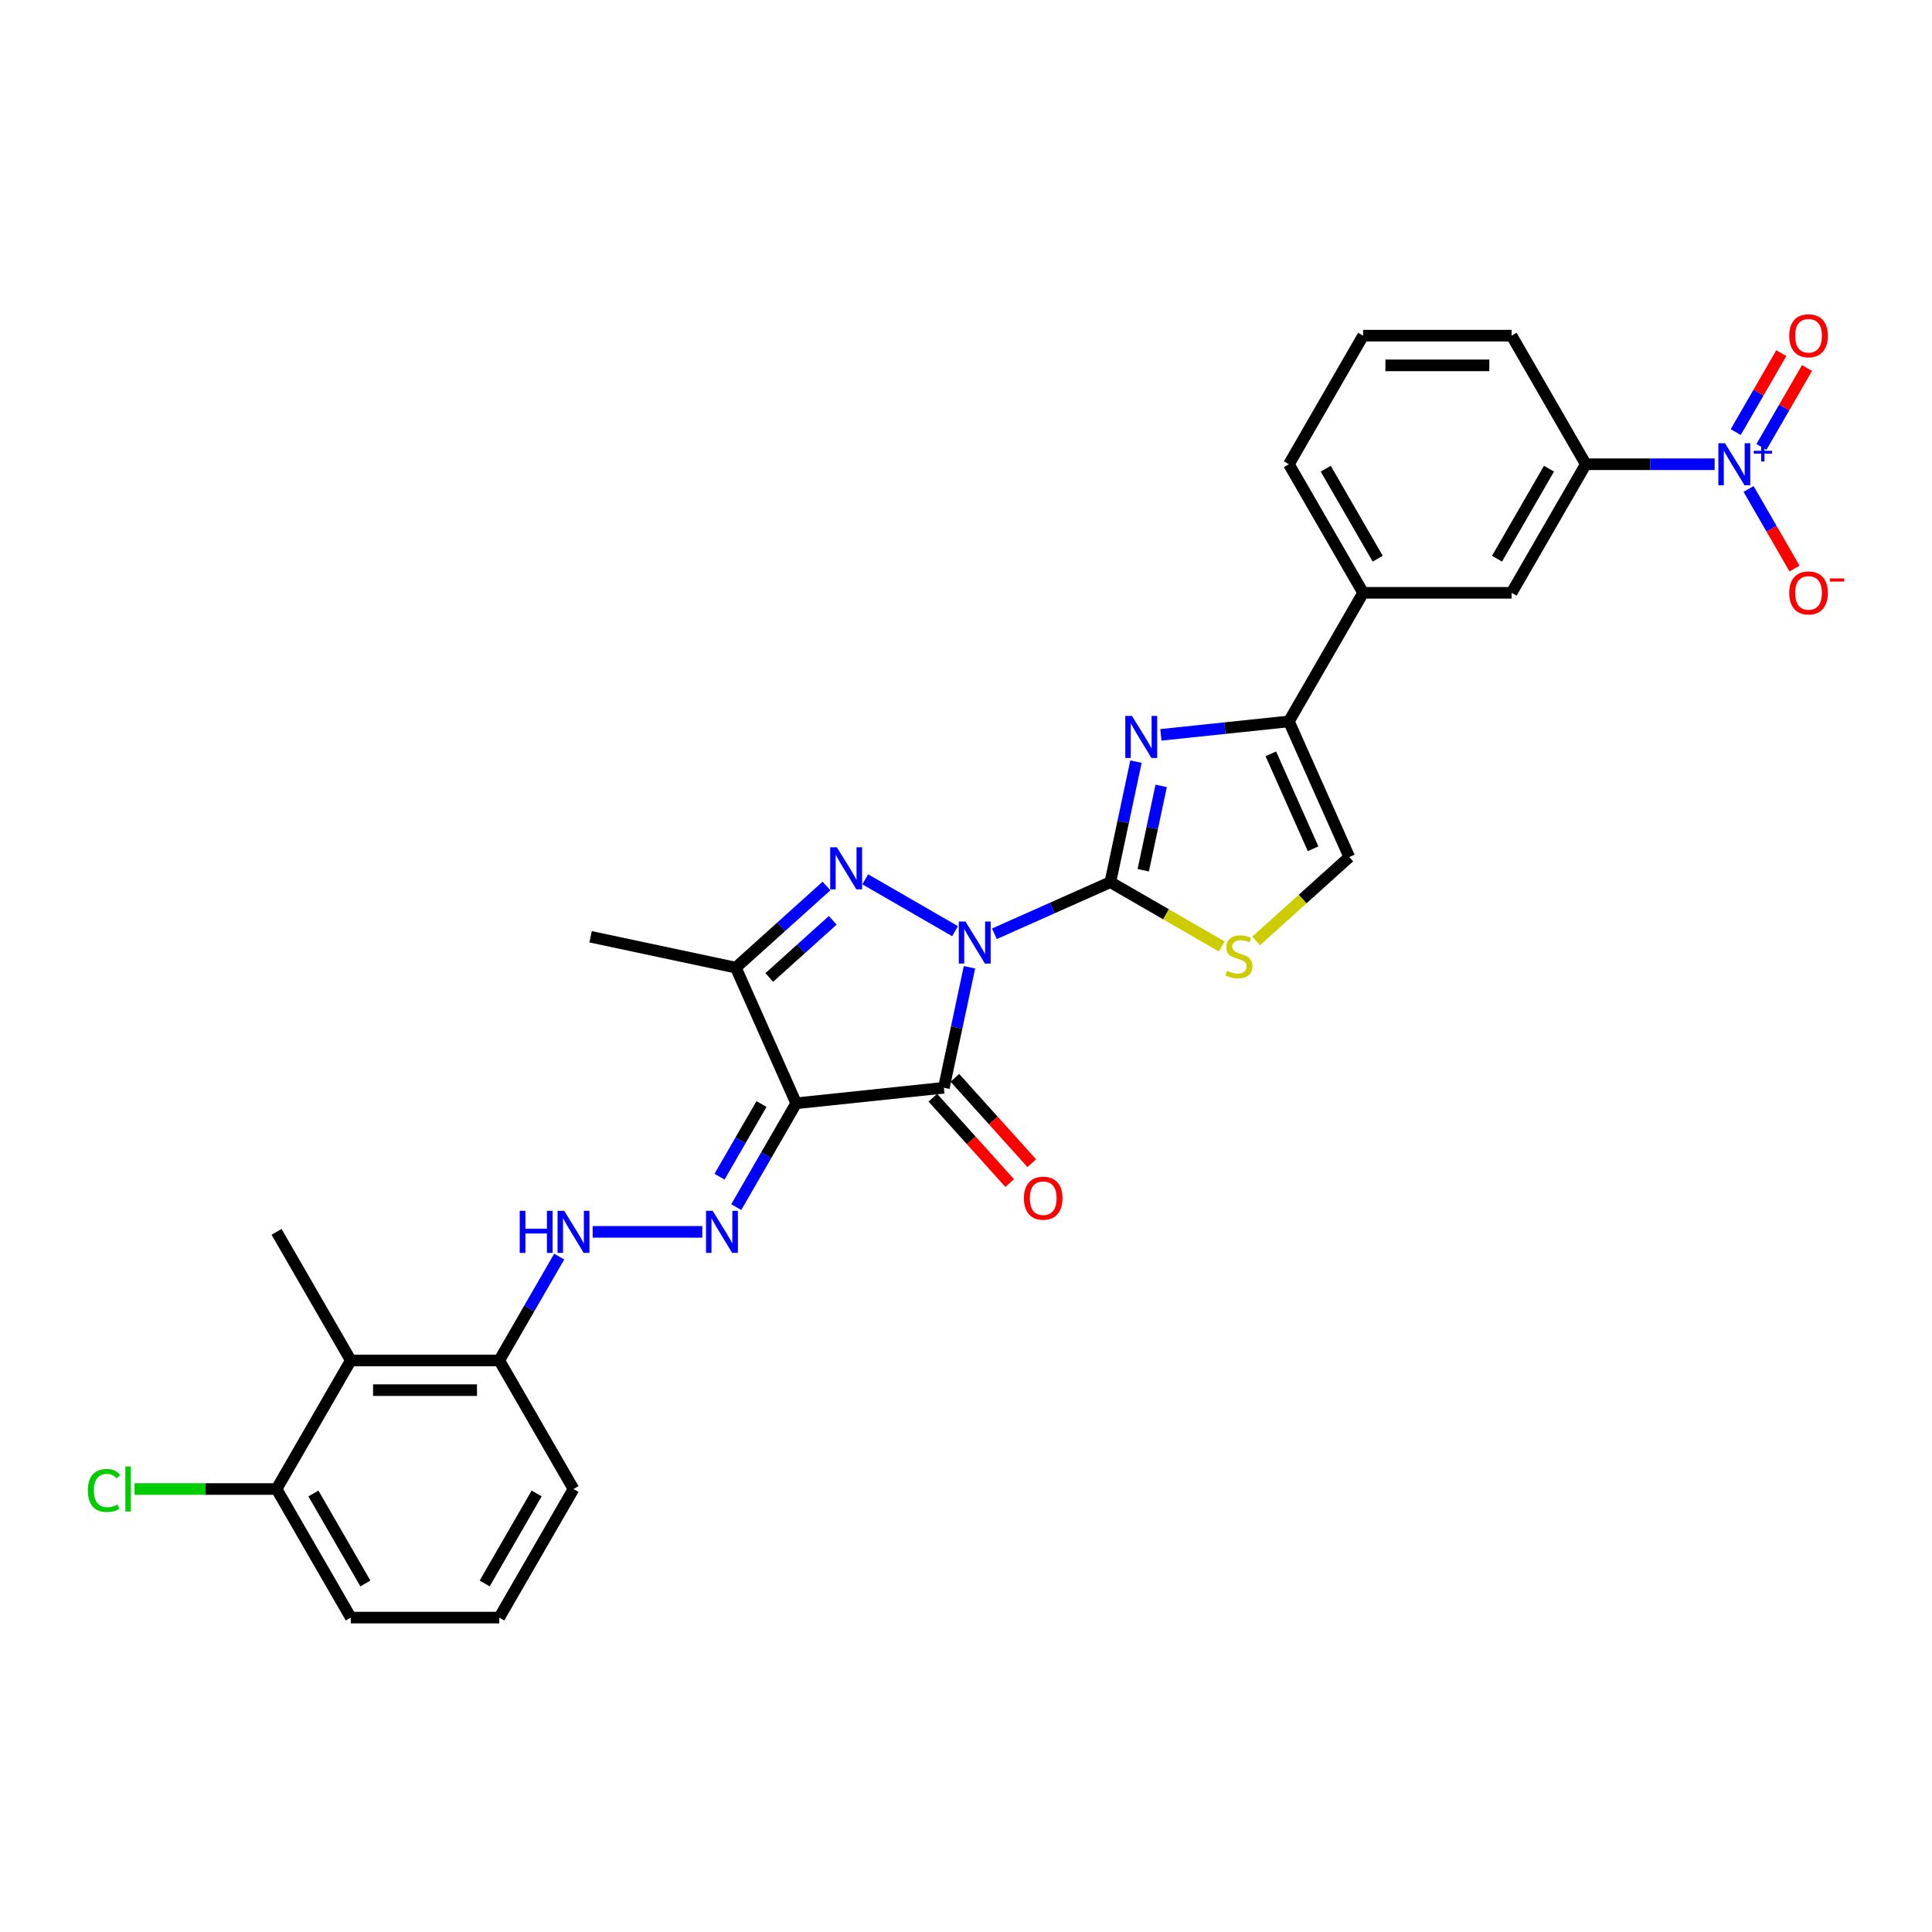 <?xml version='1.0' encoding='iso-8859-1'?>
<svg version='1.1' baseProfile='full'
              xmlns='http://www.w3.org/2000/svg'
                      xmlns:rdkit='http://www.rdkit.org/xml'
                      xmlns:xlink='http://www.w3.org/1999/xlink'
                  xml:space='preserve'
width='1000px' height='1000px' viewBox='0 0 1000 1000'>
<!-- END OF HEADER -->
<rect style='opacity:1.0;fill:#FFFFFF;stroke:none' width='1000' height='1000' x='0' y='0'> </rect>
<path class='bond-0' d='M 501.796,500.657 L 495.168,531.84' style='fill:none;fill-rule:evenodd;stroke:#0000FF;stroke-width:6px;stroke-linecap:butt;stroke-linejoin:miter;stroke-opacity:1' />
<path class='bond-0' d='M 495.168,531.84 L 488.54,563.023' style='fill:none;fill-rule:evenodd;stroke:#000000;stroke-width:6px;stroke-linecap:butt;stroke-linejoin:miter;stroke-opacity:1' />
<path class='bond-1' d='M 514.692,483.325 L 544.707,469.961' style='fill:none;fill-rule:evenodd;stroke:#0000FF;stroke-width:6px;stroke-linecap:butt;stroke-linejoin:miter;stroke-opacity:1' />
<path class='bond-1' d='M 544.707,469.961 L 574.722,456.598' style='fill:none;fill-rule:evenodd;stroke:#000000;stroke-width:6px;stroke-linecap:butt;stroke-linejoin:miter;stroke-opacity:1' />
<path class='bond-2' d='M 494.343,481.98 L 447.846,455.135' style='fill:none;fill-rule:evenodd;stroke:#0000FF;stroke-width:6px;stroke-linecap:butt;stroke-linejoin:miter;stroke-opacity:1' />
<path class='bond-3' d='M 488.54,563.023 L 412.113,571.056' style='fill:none;fill-rule:evenodd;stroke:#000000;stroke-width:6px;stroke-linecap:butt;stroke-linejoin:miter;stroke-opacity:1' />
<path class='bond-16' d='M 482.829,568.166 L 502.72,590.257' style='fill:none;fill-rule:evenodd;stroke:#000000;stroke-width:6px;stroke-linecap:butt;stroke-linejoin:miter;stroke-opacity:1' />
<path class='bond-16' d='M 502.72,590.257 L 522.612,612.349' style='fill:none;fill-rule:evenodd;stroke:#FF0000;stroke-width:6px;stroke-linecap:butt;stroke-linejoin:miter;stroke-opacity:1' />
<path class='bond-16' d='M 494.251,557.881 L 514.142,579.973' style='fill:none;fill-rule:evenodd;stroke:#000000;stroke-width:6px;stroke-linecap:butt;stroke-linejoin:miter;stroke-opacity:1' />
<path class='bond-16' d='M 514.142,579.973 L 534.034,602.065' style='fill:none;fill-rule:evenodd;stroke:#FF0000;stroke-width:6px;stroke-linecap:butt;stroke-linejoin:miter;stroke-opacity:1' />
<path class='bond-4' d='M 574.722,456.598 L 581.35,425.415' style='fill:none;fill-rule:evenodd;stroke:#000000;stroke-width:6px;stroke-linecap:butt;stroke-linejoin:miter;stroke-opacity:1' />
<path class='bond-4' d='M 581.35,425.415 L 587.978,394.232' style='fill:none;fill-rule:evenodd;stroke:#0000FF;stroke-width:6px;stroke-linecap:butt;stroke-linejoin:miter;stroke-opacity:1' />
<path class='bond-4' d='M 591.744,450.438 L 596.384,428.61' style='fill:none;fill-rule:evenodd;stroke:#000000;stroke-width:6px;stroke-linecap:butt;stroke-linejoin:miter;stroke-opacity:1' />
<path class='bond-4' d='M 596.384,428.61 L 601.023,406.782' style='fill:none;fill-rule:evenodd;stroke:#0000FF;stroke-width:6px;stroke-linecap:butt;stroke-linejoin:miter;stroke-opacity:1' />
<path class='bond-9' d='M 574.722,456.598 L 603.548,473.241' style='fill:none;fill-rule:evenodd;stroke:#000000;stroke-width:6px;stroke-linecap:butt;stroke-linejoin:miter;stroke-opacity:1' />
<path class='bond-9' d='M 603.548,473.241 L 632.375,489.884' style='fill:none;fill-rule:evenodd;stroke:#CCCC00;stroke-width:6px;stroke-linecap:butt;stroke-linejoin:miter;stroke-opacity:1' />
<path class='bond-5' d='M 427.79,458.592 L 404.323,479.722' style='fill:none;fill-rule:evenodd;stroke:#0000FF;stroke-width:6px;stroke-linecap:butt;stroke-linejoin:miter;stroke-opacity:1' />
<path class='bond-5' d='M 404.323,479.722 L 380.856,500.852' style='fill:none;fill-rule:evenodd;stroke:#000000;stroke-width:6px;stroke-linecap:butt;stroke-linejoin:miter;stroke-opacity:1' />
<path class='bond-5' d='M 431.034,476.353 L 414.607,491.144' style='fill:none;fill-rule:evenodd;stroke:#0000FF;stroke-width:6px;stroke-linecap:butt;stroke-linejoin:miter;stroke-opacity:1' />
<path class='bond-5' d='M 414.607,491.144 L 398.18,505.935' style='fill:none;fill-rule:evenodd;stroke:#000000;stroke-width:6px;stroke-linecap:butt;stroke-linejoin:miter;stroke-opacity:1' />
<path class='bond-7' d='M 412.113,571.056 L 396.596,597.931' style='fill:none;fill-rule:evenodd;stroke:#000000;stroke-width:6px;stroke-linecap:butt;stroke-linejoin:miter;stroke-opacity:1' />
<path class='bond-7' d='M 396.596,597.931 L 381.08,624.806' style='fill:none;fill-rule:evenodd;stroke:#0000FF;stroke-width:6px;stroke-linecap:butt;stroke-linejoin:miter;stroke-opacity:1' />
<path class='bond-7' d='M 394.147,571.434 L 383.286,590.246' style='fill:none;fill-rule:evenodd;stroke:#000000;stroke-width:6px;stroke-linecap:butt;stroke-linejoin:miter;stroke-opacity:1' />
<path class='bond-7' d='M 383.286,590.246 L 372.425,609.059' style='fill:none;fill-rule:evenodd;stroke:#0000FF;stroke-width:6px;stroke-linecap:butt;stroke-linejoin:miter;stroke-opacity:1' />
<path class='bond-30' d='M 412.113,571.056 L 380.856,500.852' style='fill:none;fill-rule:evenodd;stroke:#000000;stroke-width:6px;stroke-linecap:butt;stroke-linejoin:miter;stroke-opacity:1' />
<path class='bond-8' d='M 600.874,380.359 L 634,376.878' style='fill:none;fill-rule:evenodd;stroke:#0000FF;stroke-width:6px;stroke-linecap:butt;stroke-linejoin:miter;stroke-opacity:1' />
<path class='bond-8' d='M 634,376.878 L 667.127,373.396' style='fill:none;fill-rule:evenodd;stroke:#000000;stroke-width:6px;stroke-linecap:butt;stroke-linejoin:miter;stroke-opacity:1' />
<path class='bond-22' d='M 380.856,500.852 L 305.687,484.874' style='fill:none;fill-rule:evenodd;stroke:#000000;stroke-width:6px;stroke-linecap:butt;stroke-linejoin:miter;stroke-opacity:1' />
<path class='bond-6' d='M 887.496,240.291 L 854.16,240.291' style='fill:none;fill-rule:evenodd;stroke:#0000FF;stroke-width:6px;stroke-linecap:butt;stroke-linejoin:miter;stroke-opacity:1' />
<path class='bond-6' d='M 854.16,240.291 L 820.823,240.291' style='fill:none;fill-rule:evenodd;stroke:#000000;stroke-width:6px;stroke-linecap:butt;stroke-linejoin:miter;stroke-opacity:1' />
<path class='bond-17' d='M 905.063,253.094 L 916.954,273.691' style='fill:none;fill-rule:evenodd;stroke:#0000FF;stroke-width:6px;stroke-linecap:butt;stroke-linejoin:miter;stroke-opacity:1' />
<path class='bond-17' d='M 916.954,273.691 L 928.846,294.287' style='fill:none;fill-rule:evenodd;stroke:#FF0000;stroke-width:6px;stroke-linecap:butt;stroke-linejoin:miter;stroke-opacity:1' />
<path class='bond-19' d='M 911.718,231.33 L 923.512,210.903' style='fill:none;fill-rule:evenodd;stroke:#0000FF;stroke-width:6px;stroke-linecap:butt;stroke-linejoin:miter;stroke-opacity:1' />
<path class='bond-19' d='M 923.512,210.903 L 935.306,190.475' style='fill:none;fill-rule:evenodd;stroke:#FF0000;stroke-width:6px;stroke-linecap:butt;stroke-linejoin:miter;stroke-opacity:1' />
<path class='bond-19' d='M 898.408,223.646 L 910.201,203.218' style='fill:none;fill-rule:evenodd;stroke:#0000FF;stroke-width:6px;stroke-linecap:butt;stroke-linejoin:miter;stroke-opacity:1' />
<path class='bond-19' d='M 910.201,203.218 L 921.995,182.791' style='fill:none;fill-rule:evenodd;stroke:#FF0000;stroke-width:6px;stroke-linecap:butt;stroke-linejoin:miter;stroke-opacity:1' />
<path class='bond-13' d='M 363.514,637.609 L 306.761,637.609' style='fill:none;fill-rule:evenodd;stroke:#0000FF;stroke-width:6px;stroke-linecap:butt;stroke-linejoin:miter;stroke-opacity:1' />
<path class='bond-14' d='M 667.127,373.396 L 705.551,306.843' style='fill:none;fill-rule:evenodd;stroke:#000000;stroke-width:6px;stroke-linecap:butt;stroke-linejoin:miter;stroke-opacity:1' />
<path class='bond-31' d='M 667.127,373.396 L 698.383,443.6' style='fill:none;fill-rule:evenodd;stroke:#000000;stroke-width:6px;stroke-linecap:butt;stroke-linejoin:miter;stroke-opacity:1' />
<path class='bond-31' d='M 657.774,390.178 L 679.654,439.321' style='fill:none;fill-rule:evenodd;stroke:#000000;stroke-width:6px;stroke-linecap:butt;stroke-linejoin:miter;stroke-opacity:1' />
<path class='bond-10' d='M 650.173,487.009 L 674.278,465.305' style='fill:none;fill-rule:evenodd;stroke:#CCCC00;stroke-width:6px;stroke-linecap:butt;stroke-linejoin:miter;stroke-opacity:1' />
<path class='bond-10' d='M 674.278,465.305 L 698.383,443.6' style='fill:none;fill-rule:evenodd;stroke:#000000;stroke-width:6px;stroke-linecap:butt;stroke-linejoin:miter;stroke-opacity:1' />
<path class='bond-11' d='M 820.823,240.291 L 782.399,306.843' style='fill:none;fill-rule:evenodd;stroke:#000000;stroke-width:6px;stroke-linecap:butt;stroke-linejoin:miter;stroke-opacity:1' />
<path class='bond-11' d='M 801.749,242.589 L 774.852,289.176' style='fill:none;fill-rule:evenodd;stroke:#000000;stroke-width:6px;stroke-linecap:butt;stroke-linejoin:miter;stroke-opacity:1' />
<path class='bond-32' d='M 820.823,240.291 L 782.399,173.739' style='fill:none;fill-rule:evenodd;stroke:#000000;stroke-width:6px;stroke-linecap:butt;stroke-linejoin:miter;stroke-opacity:1' />
<path class='bond-12' d='M 181.568,704.161 L 258.416,704.161' style='fill:none;fill-rule:evenodd;stroke:#000000;stroke-width:6px;stroke-linecap:butt;stroke-linejoin:miter;stroke-opacity:1' />
<path class='bond-12' d='M 193.095,719.531 L 246.889,719.531' style='fill:none;fill-rule:evenodd;stroke:#000000;stroke-width:6px;stroke-linecap:butt;stroke-linejoin:miter;stroke-opacity:1' />
<path class='bond-20' d='M 181.568,704.161 L 143.144,770.714' style='fill:none;fill-rule:evenodd;stroke:#000000;stroke-width:6px;stroke-linecap:butt;stroke-linejoin:miter;stroke-opacity:1' />
<path class='bond-23' d='M 181.568,704.161 L 143.144,637.609' style='fill:none;fill-rule:evenodd;stroke:#000000;stroke-width:6px;stroke-linecap:butt;stroke-linejoin:miter;stroke-opacity:1' />
<path class='bond-18' d='M 289.449,650.412 L 273.932,677.286' style='fill:none;fill-rule:evenodd;stroke:#0000FF;stroke-width:6px;stroke-linecap:butt;stroke-linejoin:miter;stroke-opacity:1' />
<path class='bond-18' d='M 273.932,677.286 L 258.416,704.161' style='fill:none;fill-rule:evenodd;stroke:#000000;stroke-width:6px;stroke-linecap:butt;stroke-linejoin:miter;stroke-opacity:1' />
<path class='bond-15' d='M 705.551,306.843 L 782.399,306.843' style='fill:none;fill-rule:evenodd;stroke:#000000;stroke-width:6px;stroke-linecap:butt;stroke-linejoin:miter;stroke-opacity:1' />
<path class='bond-25' d='M 705.551,306.843 L 667.127,240.291' style='fill:none;fill-rule:evenodd;stroke:#000000;stroke-width:6px;stroke-linecap:butt;stroke-linejoin:miter;stroke-opacity:1' />
<path class='bond-25' d='M 713.097,289.176 L 686.201,242.589' style='fill:none;fill-rule:evenodd;stroke:#000000;stroke-width:6px;stroke-linecap:butt;stroke-linejoin:miter;stroke-opacity:1' />
<path class='bond-28' d='M 258.416,704.161 L 296.84,770.714' style='fill:none;fill-rule:evenodd;stroke:#000000;stroke-width:6px;stroke-linecap:butt;stroke-linejoin:miter;stroke-opacity:1' />
<path class='bond-21' d='M 143.144,770.714 L 106.387,770.714' style='fill:none;fill-rule:evenodd;stroke:#000000;stroke-width:6px;stroke-linecap:butt;stroke-linejoin:miter;stroke-opacity:1' />
<path class='bond-21' d='M 106.387,770.714 L 69.631,770.714' style='fill:none;fill-rule:evenodd;stroke:#00CC00;stroke-width:6px;stroke-linecap:butt;stroke-linejoin:miter;stroke-opacity:1' />
<path class='bond-33' d='M 143.144,770.714 L 181.568,837.266' style='fill:none;fill-rule:evenodd;stroke:#000000;stroke-width:6px;stroke-linecap:butt;stroke-linejoin:miter;stroke-opacity:1' />
<path class='bond-33' d='M 162.218,773.012 L 189.115,819.598' style='fill:none;fill-rule:evenodd;stroke:#000000;stroke-width:6px;stroke-linecap:butt;stroke-linejoin:miter;stroke-opacity:1' />
<path class='bond-24' d='M 782.399,173.739 L 705.551,173.739' style='fill:none;fill-rule:evenodd;stroke:#000000;stroke-width:6px;stroke-linecap:butt;stroke-linejoin:miter;stroke-opacity:1' />
<path class='bond-24' d='M 770.872,189.108 L 717.078,189.108' style='fill:none;fill-rule:evenodd;stroke:#000000;stroke-width:6px;stroke-linecap:butt;stroke-linejoin:miter;stroke-opacity:1' />
<path class='bond-26' d='M 667.127,240.291 L 705.551,173.739' style='fill:none;fill-rule:evenodd;stroke:#000000;stroke-width:6px;stroke-linecap:butt;stroke-linejoin:miter;stroke-opacity:1' />
<path class='bond-27' d='M 258.416,837.266 L 296.84,770.714' style='fill:none;fill-rule:evenodd;stroke:#000000;stroke-width:6px;stroke-linecap:butt;stroke-linejoin:miter;stroke-opacity:1' />
<path class='bond-27' d='M 250.869,819.598 L 277.766,773.012' style='fill:none;fill-rule:evenodd;stroke:#000000;stroke-width:6px;stroke-linecap:butt;stroke-linejoin:miter;stroke-opacity:1' />
<path class='bond-29' d='M 258.416,837.266 L 181.568,837.266' style='fill:none;fill-rule:evenodd;stroke:#000000;stroke-width:6px;stroke-linecap:butt;stroke-linejoin:miter;stroke-opacity:1' />
<path  class='atom-0' d='M 499.707 476.973
L 506.838 488.5
Q 507.545 489.637, 508.683 491.697
Q 509.82 493.757, 509.881 493.879
L 509.881 476.973
L 512.771 476.973
L 512.771 498.736
L 509.789 498.736
L 502.135 486.133
Q 501.244 484.658, 500.291 482.967
Q 499.369 481.276, 499.092 480.754
L 499.092 498.736
L 496.264 498.736
L 496.264 476.973
L 499.707 476.973
' fill='#0000FF'/>
<path  class='atom-3' d='M 433.154 438.549
L 440.286 450.076
Q 440.993 451.213, 442.13 453.273
Q 443.267 455.332, 443.329 455.455
L 443.329 438.549
L 446.218 438.549
L 446.218 460.312
L 443.237 460.312
L 435.583 447.709
Q 434.691 446.234, 433.738 444.543
Q 432.816 442.852, 432.539 442.33
L 432.539 460.312
L 429.711 460.312
L 429.711 438.549
L 433.154 438.549
' fill='#0000FF'/>
<path  class='atom-5' d='M 585.889 370.547
L 593.02 382.074
Q 593.727 383.212, 594.864 385.271
Q 596.002 387.331, 596.063 387.454
L 596.063 370.547
L 598.953 370.547
L 598.953 392.31
L 595.971 392.31
L 588.317 379.707
Q 587.426 378.232, 586.473 376.541
Q 585.55 374.851, 585.274 374.328
L 585.274 392.31
L 582.446 392.31
L 582.446 370.547
L 585.889 370.547
' fill='#0000FF'/>
<path  class='atom-7' d='M 892.86 229.409
L 899.992 240.937
Q 900.699 242.074, 901.836 244.133
Q 902.974 246.193, 903.035 246.316
L 903.035 229.409
L 905.925 229.409
L 905.925 251.173
L 902.943 251.173
L 895.289 238.57
Q 894.397 237.094, 893.444 235.403
Q 892.522 233.713, 892.246 233.19
L 892.246 251.173
L 889.418 251.173
L 889.418 229.409
L 892.86 229.409
' fill='#0000FF'/>
<path  class='atom-7' d='M 907.75 233.332
L 911.585 233.332
L 911.585 229.295
L 913.289 229.295
L 913.289 233.332
L 917.225 233.332
L 917.225 234.793
L 913.289 234.793
L 913.289 238.851
L 911.585 238.851
L 911.585 234.793
L 907.75 234.793
L 907.75 233.332
' fill='#0000FF'/>
<path  class='atom-8' d='M 368.878 626.727
L 376.009 638.254
Q 376.716 639.392, 377.854 641.451
Q 378.991 643.511, 379.052 643.634
L 379.052 626.727
L 381.942 626.727
L 381.942 648.49
L 378.96 648.49
L 371.306 635.887
Q 370.415 634.412, 369.462 632.721
Q 368.54 631.031, 368.263 630.508
L 368.263 648.49
L 365.435 648.49
L 365.435 626.727
L 368.878 626.727
' fill='#0000FF'/>
<path  class='atom-10' d='M 635.126 502.491
Q 635.372 502.584, 636.387 503.014
Q 637.401 503.444, 638.508 503.721
Q 639.645 503.967, 640.752 503.967
Q 642.811 503.967, 644.01 502.983
Q 645.209 501.969, 645.209 500.217
Q 645.209 499.018, 644.594 498.28
Q 644.01 497.542, 643.088 497.143
Q 642.166 496.743, 640.629 496.282
Q 638.692 495.698, 637.524 495.145
Q 636.387 494.591, 635.557 493.423
Q 634.757 492.255, 634.757 490.288
Q 634.757 487.552, 636.602 485.861
Q 638.477 484.171, 642.166 484.171
Q 644.686 484.171, 647.545 485.37
L 646.838 487.736
Q 644.225 486.661, 642.258 486.661
Q 640.137 486.661, 638.969 487.552
Q 637.801 488.413, 637.831 489.919
Q 637.831 491.087, 638.415 491.794
Q 639.03 492.501, 639.891 492.901
Q 640.782 493.3, 642.258 493.761
Q 644.225 494.376, 645.393 494.991
Q 646.561 495.606, 647.391 496.866
Q 648.252 498.096, 648.252 500.217
Q 648.252 503.229, 646.223 504.858
Q 644.225 506.457, 640.875 506.457
Q 638.938 506.457, 637.462 506.026
Q 636.018 505.627, 634.296 504.92
L 635.126 502.491
' fill='#CCCC00'/>
<path  class='atom-14' d='M 269.006 626.727
L 271.957 626.727
L 271.957 635.98
L 283.084 635.98
L 283.084 626.727
L 286.035 626.727
L 286.035 648.49
L 283.084 648.49
L 283.084 638.439
L 271.957 638.439
L 271.957 648.49
L 269.006 648.49
L 269.006 626.727
' fill='#0000FF'/>
<path  class='atom-14' d='M 292.03 626.727
L 299.161 638.254
Q 299.868 639.392, 301.005 641.451
Q 302.143 643.511, 302.204 643.634
L 302.204 626.727
L 305.094 626.727
L 305.094 648.49
L 302.112 648.49
L 294.458 635.887
Q 293.567 634.412, 292.614 632.721
Q 291.691 631.031, 291.415 630.508
L 291.415 648.49
L 288.587 648.49
L 288.587 626.727
L 292.03 626.727
' fill='#0000FF'/>
<path  class='atom-17' d='M 529.971 620.194
Q 529.971 614.969, 532.553 612.048
Q 535.135 609.128, 539.961 609.128
Q 544.787 609.128, 547.369 612.048
Q 549.951 614.969, 549.951 620.194
Q 549.951 625.481, 547.339 628.494
Q 544.726 631.476, 539.961 631.476
Q 535.166 631.476, 532.553 628.494
Q 529.971 625.512, 529.971 620.194
M 539.961 629.016
Q 543.281 629.016, 545.064 626.803
Q 546.878 624.559, 546.878 620.194
Q 546.878 615.921, 545.064 613.77
Q 543.281 611.587, 539.961 611.587
Q 536.641 611.587, 534.828 613.739
Q 533.045 615.891, 533.045 620.194
Q 533.045 624.59, 534.828 626.803
Q 536.641 629.016, 539.961 629.016
' fill='#FF0000'/>
<path  class='atom-18' d='M 926.105 306.905
Q 926.105 301.679, 928.687 298.759
Q 931.269 295.839, 936.095 295.839
Q 940.921 295.839, 943.503 298.759
Q 946.085 301.679, 946.085 306.905
Q 946.085 312.192, 943.473 315.205
Q 940.86 318.186, 936.095 318.186
Q 931.3 318.186, 928.687 315.205
Q 926.105 312.223, 926.105 306.905
M 936.095 315.727
Q 939.415 315.727, 941.198 313.514
Q 943.011 311.27, 943.011 306.905
Q 943.011 302.632, 941.198 300.48
Q 939.415 298.298, 936.095 298.298
Q 932.775 298.298, 930.962 300.45
Q 929.179 302.601, 929.179 306.905
Q 929.179 311.301, 930.962 313.514
Q 932.775 315.727, 936.095 315.727
' fill='#FF0000'/>
<path  class='atom-18' d='M 947.1 299.391
L 954.545 299.391
L 954.545 301.014
L 947.1 301.014
L 947.1 299.391
' fill='#FF0000'/>
<path  class='atom-20' d='M 926.105 173.8
Q 926.105 168.574, 928.687 165.654
Q 931.269 162.734, 936.095 162.734
Q 940.921 162.734, 943.503 165.654
Q 946.085 168.574, 946.085 173.8
Q 946.085 179.087, 943.473 182.1
Q 940.86 185.081, 936.095 185.081
Q 931.3 185.081, 928.687 182.1
Q 926.105 179.118, 926.105 173.8
M 936.095 182.622
Q 939.415 182.622, 941.198 180.409
Q 943.011 178.165, 943.011 173.8
Q 943.011 169.527, 941.198 167.375
Q 939.415 165.193, 936.095 165.193
Q 932.775 165.193, 930.962 167.345
Q 929.179 169.496, 929.179 173.8
Q 929.179 178.196, 930.962 180.409
Q 932.775 182.622, 936.095 182.622
' fill='#FF0000'/>
<path  class='atom-22' d='M 45.455 771.467
Q 45.455 766.057, 47.975 763.229
Q 50.526 760.37, 55.353 760.37
Q 59.84 760.37, 62.238 763.536
L 60.209 765.196
Q 58.457 762.891, 55.353 762.891
Q 52.063 762.891, 50.311 765.104
Q 48.59 767.286, 48.59 771.467
Q 48.59 775.77, 50.373 777.984
Q 52.186 780.197, 55.691 780.197
Q 58.088 780.197, 60.886 778.752
L 61.746 781.057
Q 60.609 781.795, 58.888 782.226
Q 57.166 782.656, 55.26 782.656
Q 50.526 782.656, 47.975 779.766
Q 45.455 776.877, 45.455 771.467
' fill='#00CC00'/>
<path  class='atom-22' d='M 64.882 759.048
L 67.71 759.048
L 67.71 782.379
L 64.882 782.379
L 64.882 759.048
' fill='#00CC00'/>
</svg>
